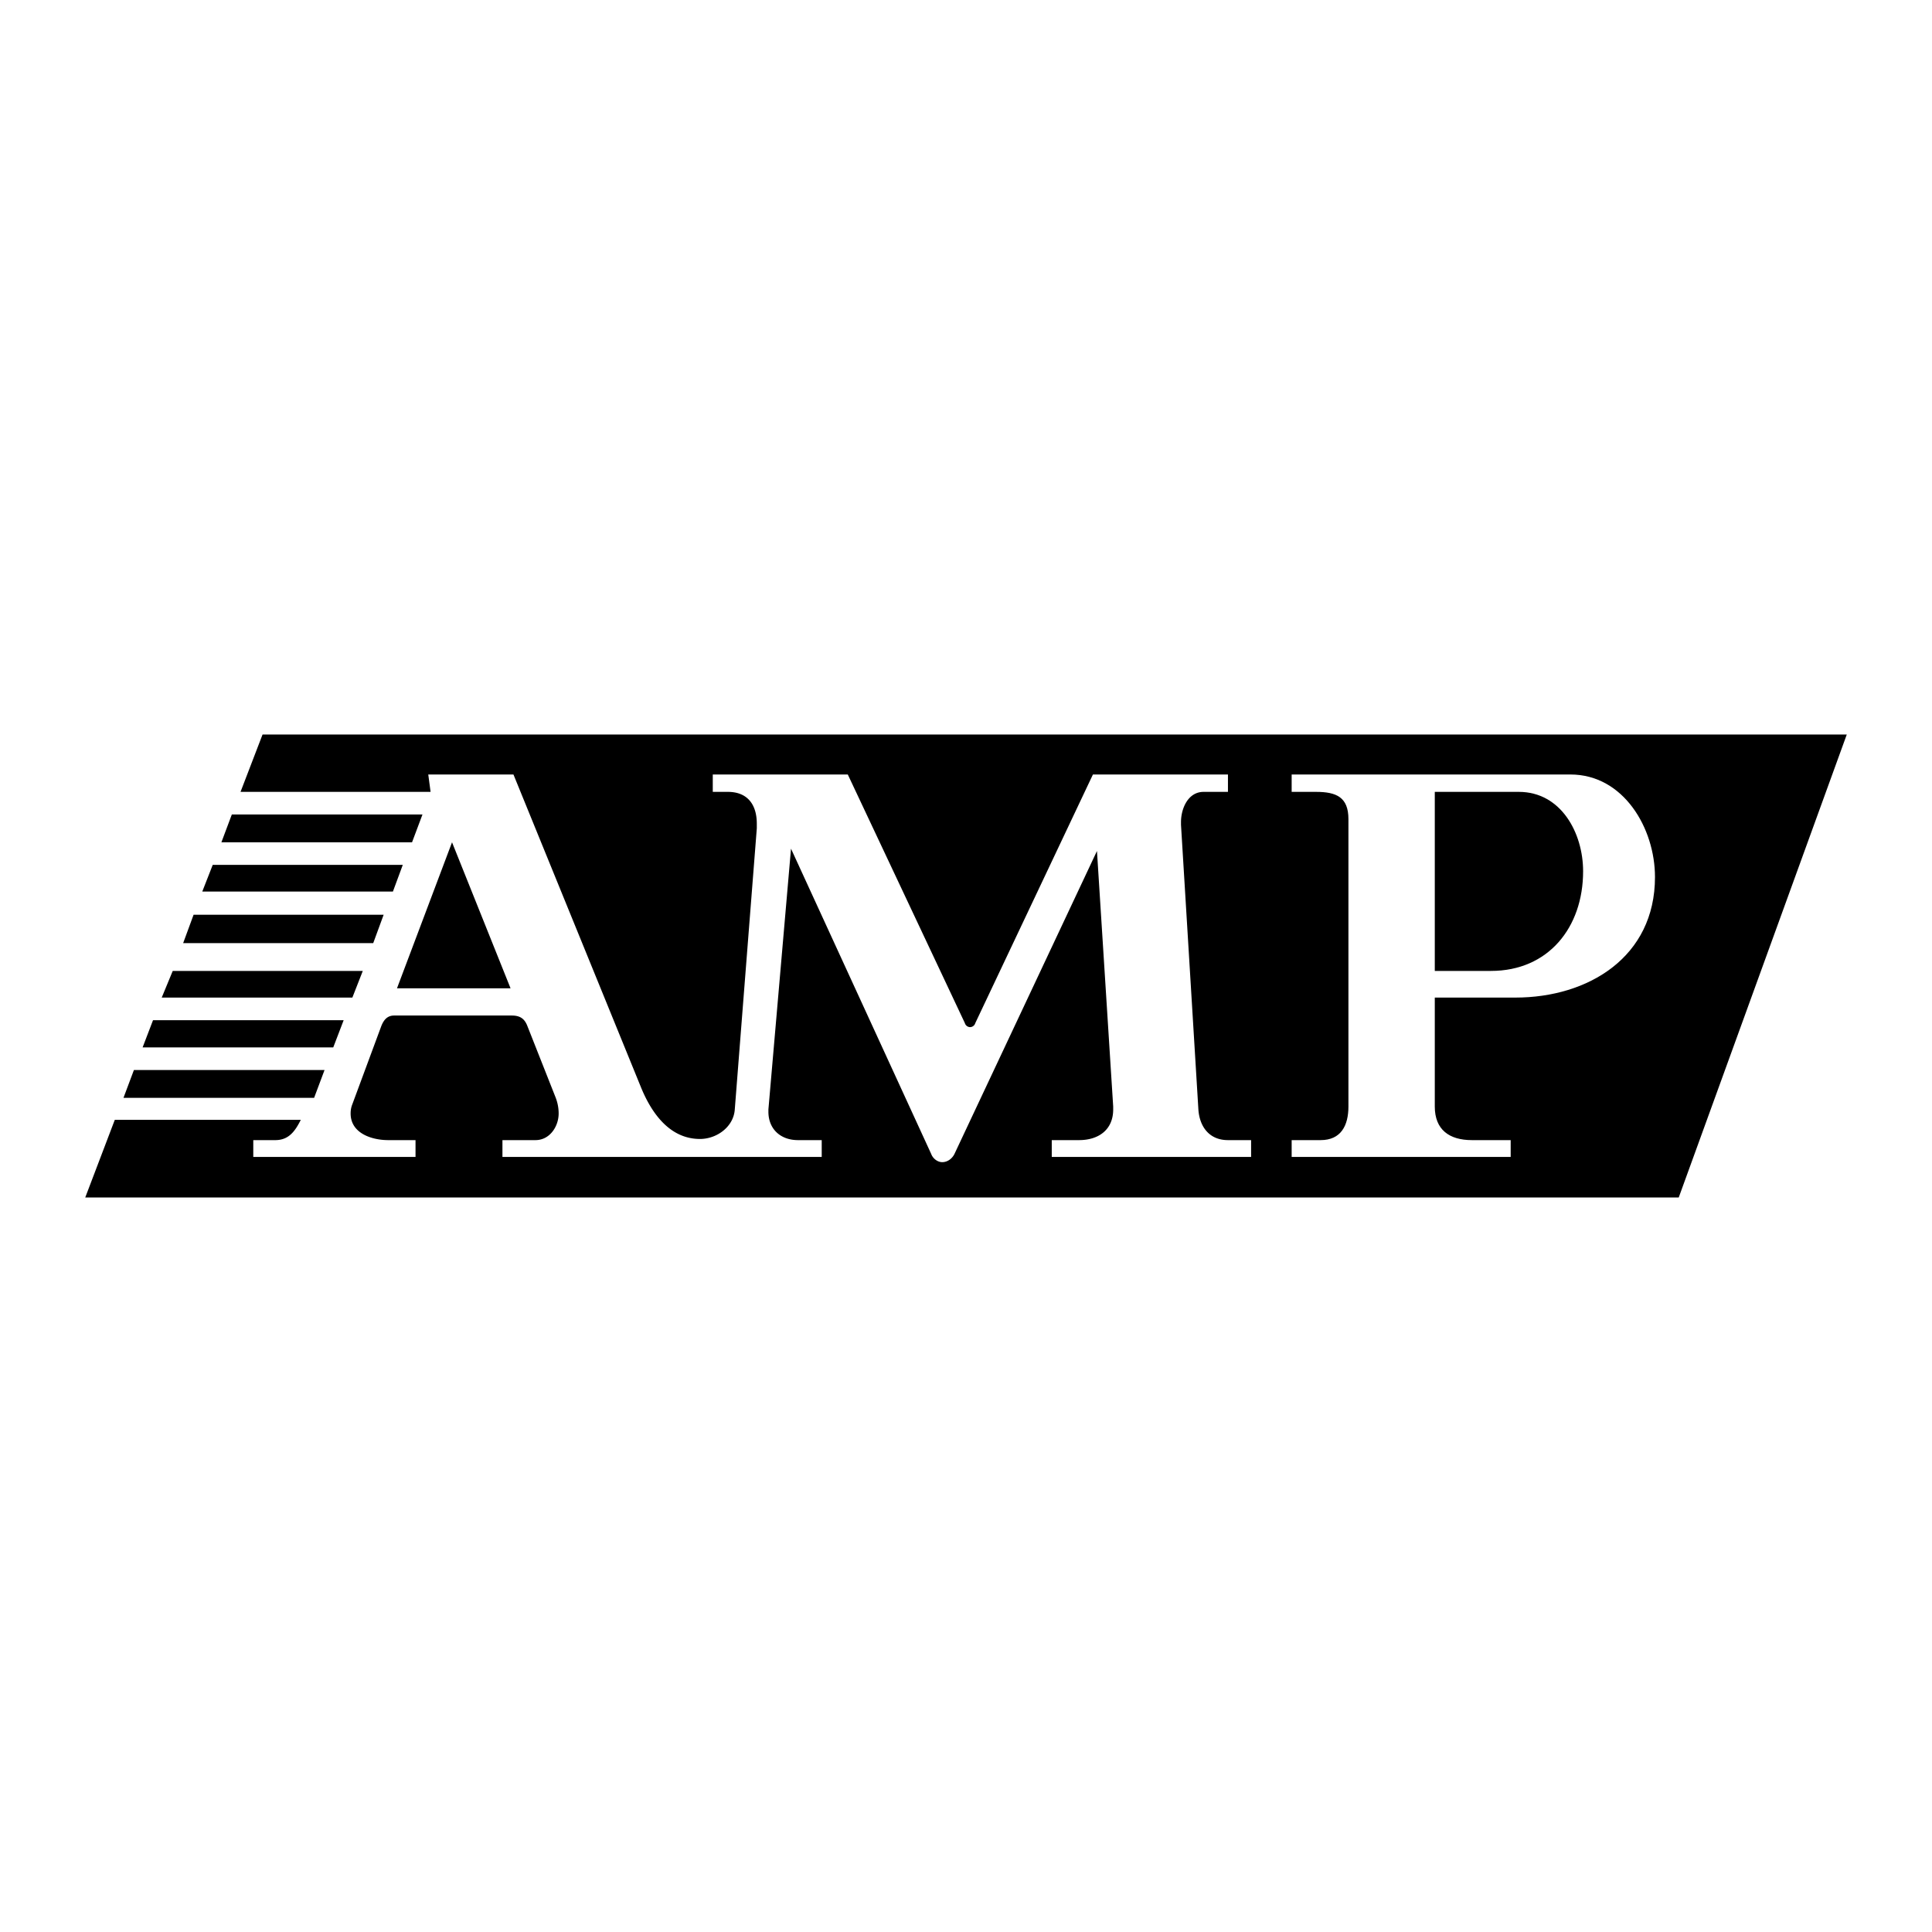 <svg xmlns="http://www.w3.org/2000/svg" width="2500" height="2500" viewBox="0 0 192.756 192.756"><g fill-rule="evenodd" clip-rule="evenodd"><path fill="#fff" d="M0 0h192.756v192.756H0V0z"/><path d="M8.504 119.475l2.949-7.748H30.01c-.578 1.156-1.214 2.023-2.544 2.023H25.27v1.678h16.187v-1.678H38.74c-1.677 0-3.758-.693-3.758-2.658 0-.348.058-.637.173-.926l2.891-7.805c.231-.578.578-1.041 1.272-1.041h11.736c.809 0 1.271.289 1.561 1.041l2.833 7.17c.173.461.289.982.289 1.561 0 1.271-.867 2.658-2.312 2.658h-3.296v1.678h31.854v-1.678h-2.37c-1.734 0-2.949-1.098-2.949-2.832v-.232l2.255-26.014 13.991 30.467c.173.463.636.809 1.099.809.52 0 .982-.346 1.213-.809l14.222-30.236 1.619 25.496v.287c0 2.025-1.445 3.064-3.412 3.064h-2.717v1.678h19.889v-1.678h-2.312c-1.852 0-2.834-1.33-2.949-3.064l-1.734-28.385v-.289c0-1.33.693-3.006 2.254-3.006h2.43v-1.734h-13.471l-11.736 24.801a.553.553 0 0 1-.52.404.556.556 0 0 1-.521-.404l-11.68-24.802h-13.47v1.734h1.503c1.965 0 2.89 1.272 2.89 3.18v.463l-2.197 28.038c-.115 1.734-1.792 2.949-3.469 2.949-3.006 0-4.798-2.543-5.839-5.029L51.227 77.271h-8.499l.231 1.734H23.998l2.197-5.723h158.058l-16.766 46.192H8.504v.001z"/><path d="M50.938 98.604H39.607l5.492-14.569 5.839 14.569zM42.151 81.26l-1.041 2.775H22.09l1.04-2.775h19.021zM40.185 86.29l-.983 2.659h-19.02l1.041-2.659h18.962zM38.277 91.262l-1.04 2.832H18.274l1.041-2.832h18.962zM36.196 96.869l-1.041 2.66h-19.02l1.099-2.66h18.962zM34.288 101.783l-1.04 2.717h-19.02l1.04-2.717h19.02zM32.38 106.756l-1.041 2.775H12.32l1.04-2.775h19.02z"/><path d="M128.869 77.271v1.734h2.428c2.023 0 3.236.521 3.236 2.718v28.675c0 1.906-.75 3.352-2.773 3.352h-2.891v1.678h21.852v-1.678h-3.873c-2.254 0-3.699-1.039-3.699-3.352V99.529h8.035c7.285 0 13.934-4.047 13.934-12.025 0-4.856-3.123-10.233-8.441-10.233h-27.808z" fill="#fff"/><path d="M143.148 79.005h8.383c4.219 0 6.416 4.105 6.416 7.921 0 5.607-3.469 9.943-9.191 9.943h-5.607V79.005h-.001z"/></g></svg>
